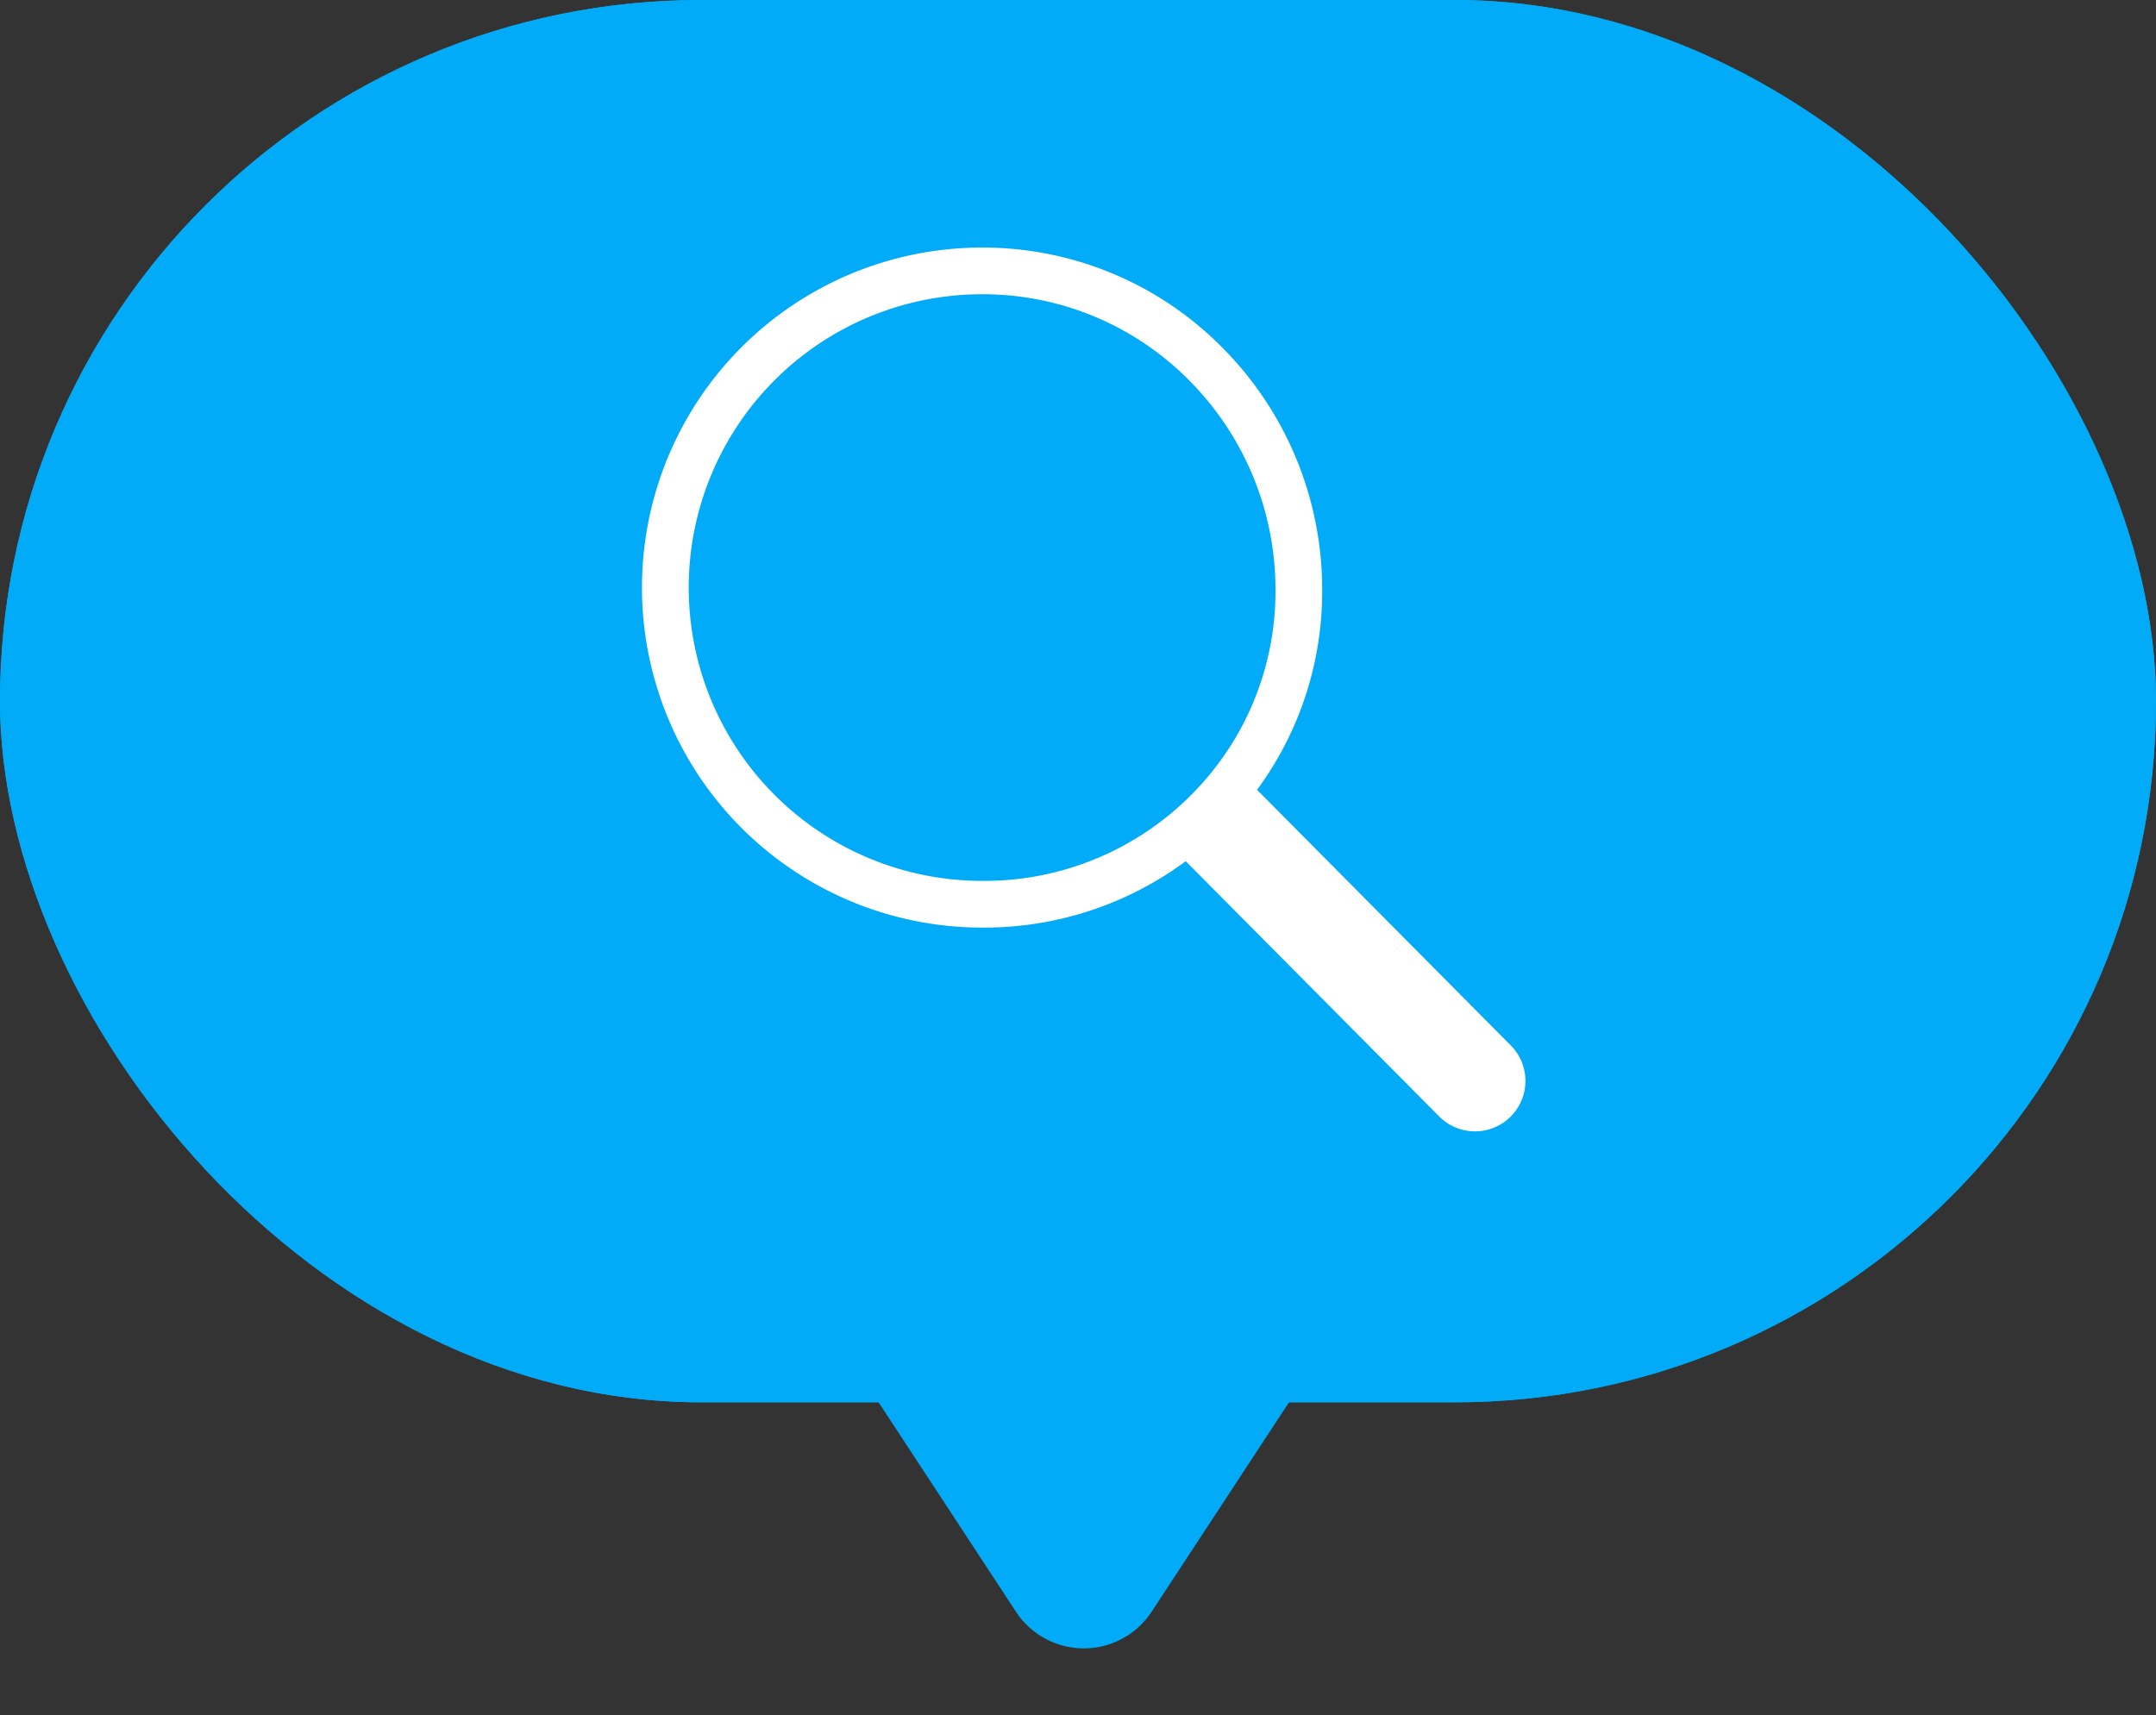<?xml version="1.0" encoding="UTF-8"?> <svg xmlns="http://www.w3.org/2000/svg" xmlns:xlink="http://www.w3.org/1999/xlink" width="186" height="148" viewBox="0 0 186 148"><rect x="0" y="0" width="186" height="148" fill="#333333" stroke="none"/><defs><clipPath id="clip-path"><rect id="Rechteck_687" data-name="Rechteck 687" width="76.229" height="76.279" fill="none"></rect></clipPath></defs><g id="Gruppe_6564" data-name="Gruppe 6564" transform="translate(-193 -4361.27)"><g id="Gruppe_6129" data-name="Gruppe 6129" transform="translate(193 4360.848)"><g id="Rechteck_484" data-name="Rechteck 484" transform="translate(0 0.422)" fill="#01abf7" stroke="#01abf7" stroke-width="1"><rect width="186" height="121" rx="60.5" stroke="none"></rect><rect x="0.5" y="0.5" width="185" height="120" rx="60" fill="none"></rect></g></g><path id="Polygon_3" data-name="Polygon 3" d="M23.646,8.93a7,7,0,0,1,11.708,0L51.9,34.162A7,7,0,0,1,46.041,45H12.959A7,7,0,0,1,7.1,34.162Z" transform="translate(316 4509.27) rotate(180)" fill="#01abf7"></path><g id="Gruppe_6271" data-name="Gruppe 6271" transform="translate(248.386 4382.631)" clip-path="url(#clip-path)"><path id="Pfad_6062" data-name="Pfad 6062" d="M74.961,68.857l-21.9-22.069A28.816,28.816,0,0,0,58.677,29.32,29.571,29.571,0,0,0,50.034,8.6,29.022,29.022,0,0,0,29.338,0a29.338,29.338,0,0,0-.005,58.677h.081a29.2,29.2,0,0,0,17.494-5.727L68.8,75l.005.005a4.352,4.352,0,0,0,6.16-6.149M29.414,54.648h-.07a25.31,25.31,0,1,1-.005-50.62,25.019,25.019,0,0,1,17.842,7.41,25.564,25.564,0,0,1,7.468,17.918A24.821,24.821,0,0,1,47.4,47.21a25.15,25.15,0,0,1-17.986,7.438" fill="#fff"></path></g></g></svg> 